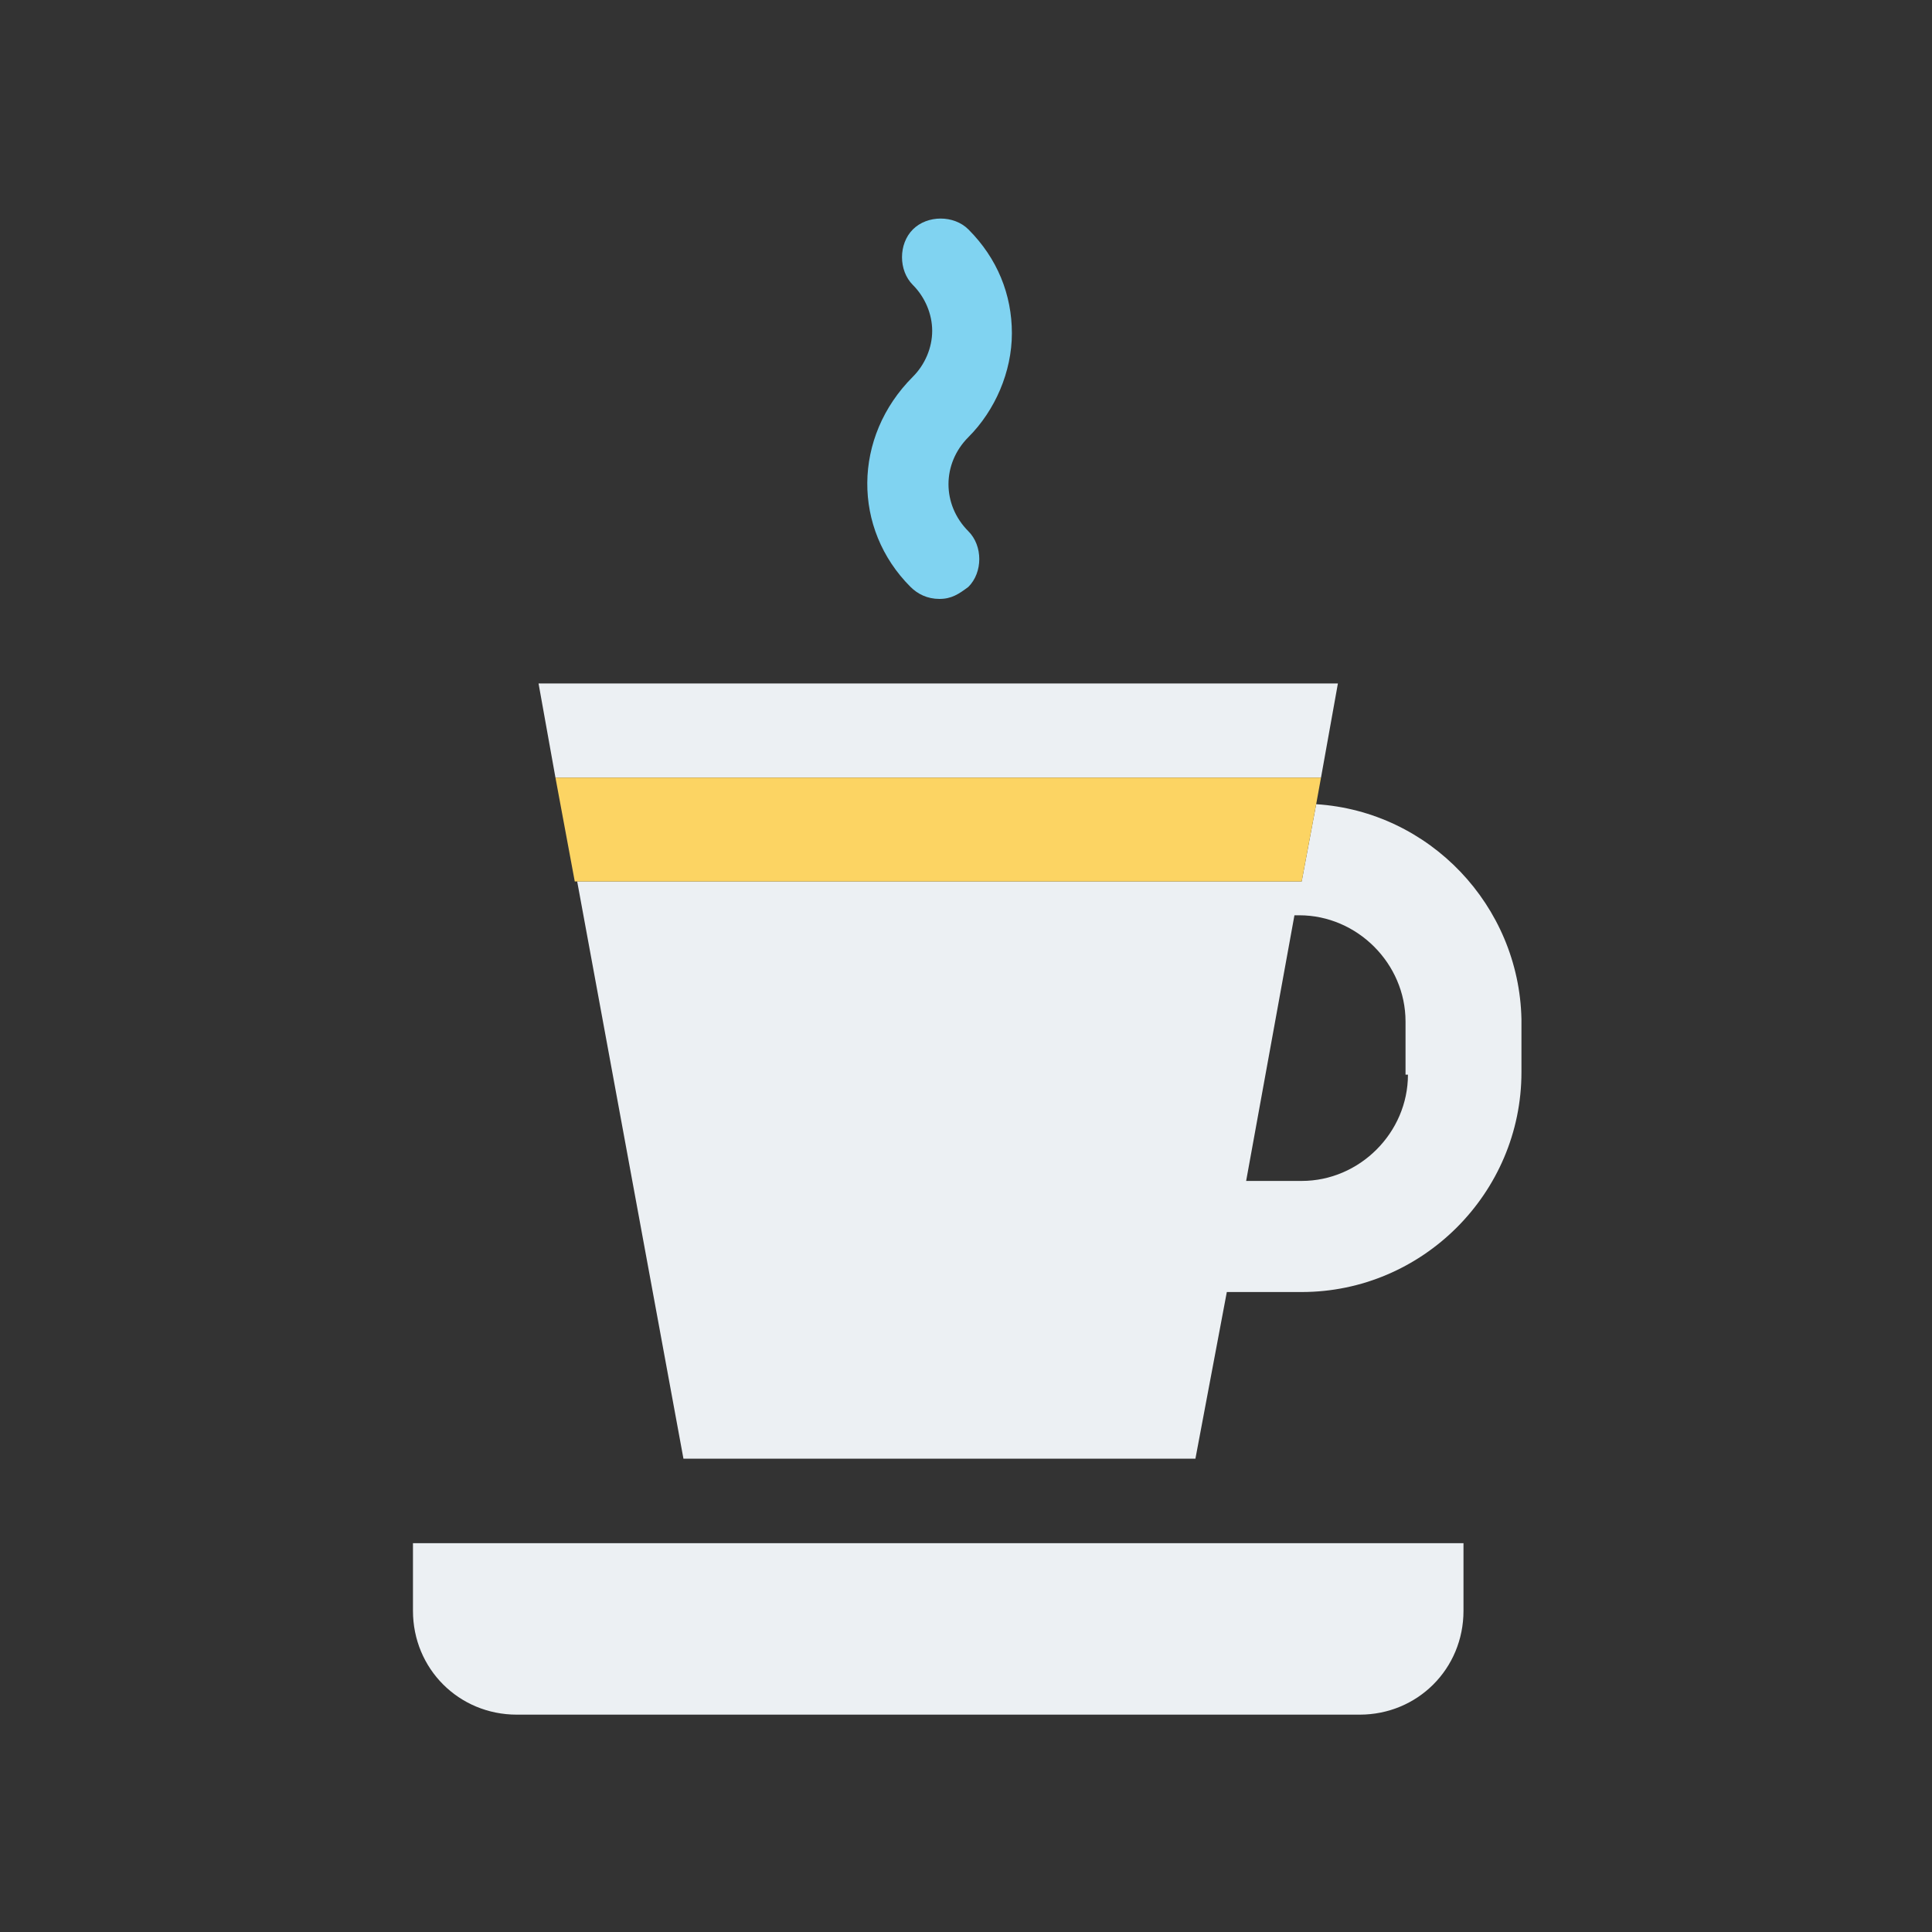 <?xml version="1.0" encoding="utf-8"?>
<!-- Generator: Adobe Illustrator 25.2.1, SVG Export Plug-In . SVG Version: 6.00 Build 0)  -->
<svg version="1.1" id="Layer_1" xmlns="http://www.w3.org/2000/svg" xmlns:xlink="http://www.w3.org/1999/xlink" x="0px" y="0px"
	 viewBox="0 0 80 80" style="enable-background:new 0 0 80 80;" xml:space="preserve">
<rect x="0" y="0" width="80" height="80" fill="#333333" stroke="none"/>
<style type="text/css">
	.st0{fill:none;}
	.st1{fill:#ECF0F3;}
	.st2{fill:#FCD463;}
	.st3{fill:#80D3F1;}
</style>
<g>
	<path class="st0" d="M53.8,37.9h-0.2l-2,11h2.3c2.4,0,4.4-2,4.4-4.4v-2.2C58.3,39.9,56.3,37.9,53.8,37.9z"/>
	<path class="st1" d="M54.5,33.3l-0.6,3.2h-30l4.4,23.9h21.2l1.3-6.9h3.1c5,0,9.1-4.1,9.1-9.1v-2.2C62.9,37.5,59.2,33.6,54.5,33.3z
		 M58.3,44.5c0,2.4-2,4.4-4.4,4.4h-2.3l2-11h0.2c2.4,0,4.4,2,4.4,4.4V44.5z"/>
	<path class="st1" d="M17.1,66.7c0,2.4,1.9,4.3,4.3,4.3h34.9c2.4,0,4.3-1.9,4.3-4.3v-2.8H17.1V66.7z"/>
	<polygon class="st1" points="55.4,28.3 22.3,28.3 23,32.2 54.7,32.2 	"/>
	<polygon class="st2" points="53.9,36.5 54.5,33.3 54.7,32.2 23,32.2 23.8,36.5 	"/>
	<path class="st3" d="M37.7,24.3c0.3,0.3,0.7,0.5,1.2,0.5s0.8-0.2,1.2-0.5c0.6-0.6,0.6-1.7,0-2.3c-1.1-1.1-1.1-2.8,0-3.9
		c1.1-1.1,1.8-2.7,1.8-4.3s-0.6-3.1-1.8-4.3c-0.6-0.6-1.7-0.6-2.3,0c-0.6,0.6-0.6,1.7,0,2.3c0.5,0.5,0.8,1.2,0.8,1.9
		c0,0.7-0.3,1.4-0.8,1.9C35.3,18.1,35.3,21.9,37.7,24.3z"/>
</g>
</svg>
